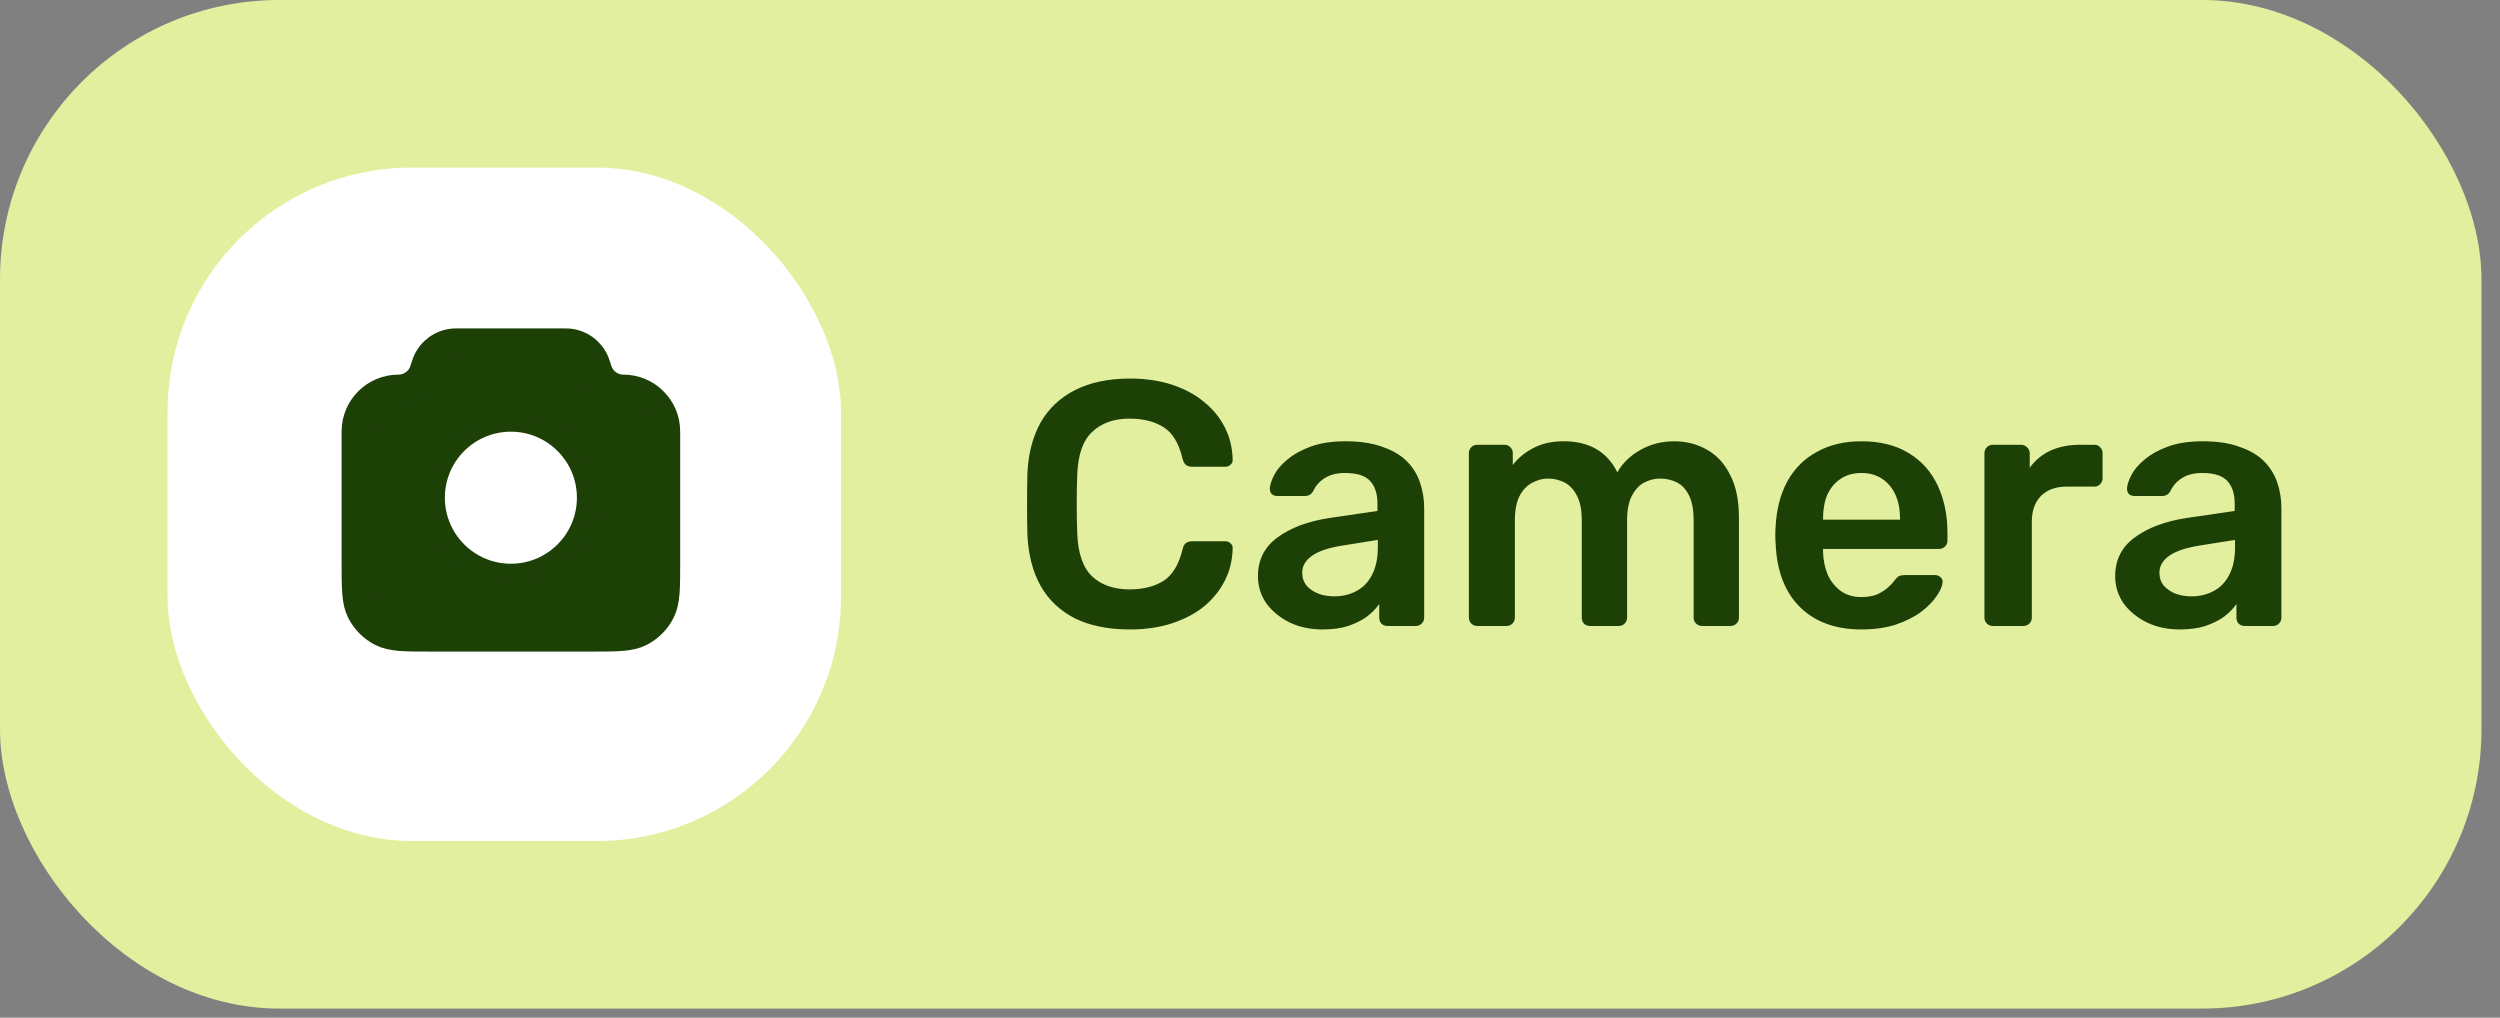 <svg width="113" height="46" viewBox="0 0 113 46" fill="none" xmlns="http://www.w3.org/2000/svg">
<rect x="0" y="0" width="113" height="46" fill="#808080" stroke="none"/>
<rect width="112.163" height="45.588" rx="12.626" fill="#E1EF9E"/>
<rect x="7.575" y="7.576" width="30.437" height="30.437" rx="11.032" fill="white"/>
<g clip-path="url(#clip0_869_3712)">
<path d="M16.13 19.503C16.13 18.464 16.972 17.622 18.011 17.622C18.551 17.622 19.03 17.277 19.201 16.765L19.263 16.578C19.292 16.489 19.307 16.445 19.323 16.406C19.523 15.907 19.994 15.568 20.53 15.536C20.573 15.533 20.619 15.533 20.712 15.533H25.473C25.566 15.533 25.612 15.533 25.654 15.536C26.191 15.568 26.661 15.907 26.862 16.406C26.878 16.445 26.892 16.489 26.922 16.578L26.984 16.765C27.155 17.277 27.634 17.622 28.174 17.622C29.213 17.622 30.055 18.464 30.055 19.503V25.42C30.055 26.59 30.055 27.175 29.827 27.622C29.627 28.015 29.308 28.334 28.915 28.535C28.468 28.762 27.883 28.762 26.713 28.762H19.472C18.302 28.762 17.717 28.762 17.27 28.535C16.877 28.334 16.558 28.015 16.357 27.622C16.13 27.175 16.13 26.59 16.13 25.42V19.503Z" fill="#1D4007"/>
<path d="M23.092 25.629C24.823 25.629 26.226 24.226 26.226 22.496C26.226 20.765 24.823 19.363 23.092 19.363C21.362 19.363 19.959 20.765 19.959 22.496C19.959 24.226 21.362 25.629 23.092 25.629Z" fill="#1D4007"/>
<path d="M16.13 19.503C16.13 18.464 16.972 17.622 18.011 17.622C18.551 17.622 19.03 17.277 19.201 16.765L19.263 16.578C19.292 16.489 19.307 16.445 19.323 16.406C19.523 15.907 19.994 15.568 20.53 15.536C20.573 15.533 20.619 15.533 20.712 15.533H25.473C25.566 15.533 25.612 15.533 25.654 15.536C26.191 15.568 26.661 15.907 26.862 16.406C26.878 16.445 26.892 16.489 26.922 16.578L26.984 16.765C27.155 17.277 27.634 17.622 28.174 17.622C29.213 17.622 30.055 18.464 30.055 19.503V25.42C30.055 26.59 30.055 27.175 29.827 27.622C29.627 28.015 29.308 28.334 28.915 28.535C28.468 28.762 27.883 28.762 26.713 28.762H19.472C18.302 28.762 17.717 28.762 17.27 28.535C16.877 28.334 16.558 28.015 16.357 27.622C16.13 27.175 16.13 26.59 16.13 25.42V19.503Z" stroke="#1D4007" stroke-width="1.379" stroke-linecap="round" stroke-linejoin="round"/>
<path d="M23.092 25.629C24.823 25.629 26.226 24.226 26.226 22.496C26.226 20.765 24.823 19.363 23.092 19.363C21.362 19.363 19.959 20.765 19.959 22.496C19.959 24.226 21.362 25.629 23.092 25.629Z" stroke="#1D4007" stroke-width="1.379" stroke-linecap="round" stroke-linejoin="round"/>
<circle cx="23.092" cy="22.496" r="2.984" fill="white"/>
</g>
<path d="M51.069 28.451C50.093 28.451 49.263 28.283 48.581 27.947C47.909 27.601 47.394 27.113 47.037 26.483C46.68 25.842 46.481 25.076 46.439 24.183C46.428 23.753 46.423 23.29 46.423 22.797C46.423 22.303 46.428 21.831 46.439 21.379C46.481 20.497 46.68 19.736 47.037 19.095C47.405 18.455 47.925 17.967 48.596 17.631C49.279 17.284 50.103 17.111 51.069 17.111C51.783 17.111 52.424 17.205 52.991 17.394C53.558 17.583 54.041 17.846 54.44 18.182C54.839 18.507 55.149 18.891 55.369 19.332C55.59 19.773 55.705 20.25 55.716 20.765C55.726 20.86 55.695 20.938 55.621 21.001C55.558 21.064 55.48 21.096 55.385 21.096H53.889C53.773 21.096 53.679 21.07 53.605 21.017C53.532 20.954 53.479 20.854 53.448 20.718C53.28 20.025 52.991 19.552 52.581 19.3C52.172 19.048 51.663 18.922 51.054 18.922C50.35 18.922 49.788 19.122 49.368 19.521C48.948 19.909 48.723 20.555 48.691 21.458C48.66 22.319 48.66 23.201 48.691 24.104C48.723 25.007 48.948 25.658 49.368 26.057C49.788 26.446 50.35 26.64 51.054 26.64C51.663 26.64 52.172 26.514 52.581 26.262C52.991 26 53.28 25.527 53.448 24.845C53.479 24.698 53.532 24.598 53.605 24.545C53.679 24.493 53.773 24.466 53.889 24.466H55.385C55.48 24.466 55.558 24.498 55.621 24.561C55.695 24.624 55.726 24.703 55.716 24.797C55.705 25.312 55.59 25.79 55.369 26.231C55.149 26.672 54.839 27.06 54.44 27.396C54.041 27.722 53.558 27.979 52.991 28.168C52.424 28.357 51.783 28.451 51.069 28.451ZM59.773 28.451C59.227 28.451 58.734 28.346 58.293 28.136C57.852 27.916 57.5 27.627 57.237 27.27C56.985 26.903 56.859 26.493 56.859 26.042C56.859 25.306 57.153 24.724 57.741 24.293C58.34 23.852 59.127 23.558 60.104 23.411L62.262 23.096V22.765C62.262 22.324 62.152 21.983 61.931 21.742C61.711 21.5 61.333 21.379 60.797 21.379C60.419 21.379 60.109 21.458 59.868 21.616C59.637 21.763 59.464 21.962 59.348 22.214C59.264 22.351 59.143 22.419 58.986 22.419H57.741C57.626 22.419 57.537 22.387 57.474 22.324C57.421 22.261 57.395 22.177 57.395 22.072C57.405 21.904 57.474 21.7 57.6 21.458C57.726 21.217 57.925 20.986 58.198 20.765C58.471 20.534 58.823 20.34 59.254 20.182C59.684 20.025 60.204 19.946 60.813 19.946C61.474 19.946 62.031 20.03 62.482 20.198C62.944 20.355 63.312 20.571 63.585 20.844C63.858 21.117 64.058 21.437 64.183 21.805C64.309 22.172 64.373 22.561 64.373 22.97V27.916C64.373 28.021 64.336 28.11 64.262 28.184C64.189 28.257 64.1 28.294 63.995 28.294H62.719C62.603 28.294 62.509 28.257 62.435 28.184C62.372 28.11 62.341 28.021 62.341 27.916V27.302C62.204 27.501 62.02 27.69 61.789 27.869C61.558 28.037 61.275 28.178 60.939 28.294C60.613 28.399 60.225 28.451 59.773 28.451ZM60.309 26.955C60.676 26.955 61.007 26.876 61.301 26.719C61.606 26.561 61.842 26.32 62.01 25.994C62.188 25.658 62.278 25.238 62.278 24.734V24.404L60.703 24.655C60.083 24.75 59.621 24.902 59.316 25.112C59.012 25.322 58.86 25.579 58.86 25.884C58.86 26.115 58.928 26.315 59.065 26.483C59.212 26.64 59.395 26.761 59.616 26.845C59.836 26.918 60.067 26.955 60.309 26.955ZM66.771 28.294C66.666 28.294 66.577 28.257 66.503 28.184C66.43 28.11 66.393 28.021 66.393 27.916V20.482C66.393 20.377 66.43 20.287 66.503 20.214C66.577 20.14 66.666 20.104 66.771 20.104H68C68.105 20.104 68.194 20.14 68.267 20.214C68.341 20.287 68.378 20.377 68.378 20.482V21.017C68.598 20.723 68.892 20.476 69.26 20.277C69.638 20.067 70.084 19.956 70.599 19.946C71.796 19.925 72.63 20.392 73.103 21.348C73.344 20.928 73.691 20.592 74.143 20.34C74.605 20.077 75.114 19.946 75.67 19.946C76.216 19.946 76.71 20.072 77.151 20.324C77.603 20.576 77.954 20.959 78.206 21.474C78.469 21.978 78.6 22.618 78.6 23.395V27.916C78.6 28.021 78.563 28.11 78.49 28.184C78.416 28.257 78.327 28.294 78.222 28.294H76.93C76.826 28.294 76.736 28.257 76.663 28.184C76.589 28.11 76.552 28.021 76.552 27.916V23.521C76.552 23.049 76.484 22.676 76.348 22.403C76.211 22.12 76.027 21.92 75.796 21.805C75.565 21.689 75.308 21.631 75.025 21.631C74.794 21.631 74.563 21.689 74.332 21.805C74.101 21.92 73.912 22.12 73.765 22.403C73.618 22.676 73.544 23.049 73.544 23.521V27.916C73.544 28.021 73.507 28.11 73.434 28.184C73.36 28.257 73.271 28.294 73.166 28.294H71.874C71.759 28.294 71.664 28.257 71.591 28.184C71.528 28.11 71.496 28.021 71.496 27.916V23.521C71.496 23.049 71.423 22.676 71.276 22.403C71.129 22.12 70.94 21.92 70.709 21.805C70.478 21.689 70.231 21.631 69.969 21.631C69.727 21.631 69.491 21.694 69.26 21.82C69.029 21.936 68.84 22.13 68.693 22.403C68.546 22.676 68.472 23.049 68.472 23.521V27.916C68.472 28.021 68.436 28.11 68.362 28.184C68.288 28.257 68.199 28.294 68.094 28.294H66.771ZM84.134 28.451C82.969 28.451 82.044 28.115 81.362 27.443C80.679 26.771 80.312 25.816 80.259 24.577C80.249 24.472 80.244 24.34 80.244 24.183C80.244 24.015 80.249 23.884 80.259 23.789C80.301 23.002 80.48 22.319 80.795 21.742C81.12 21.164 81.567 20.723 82.134 20.419C82.701 20.104 83.368 19.946 84.134 19.946C84.985 19.946 85.699 20.125 86.276 20.482C86.854 20.828 87.289 21.316 87.584 21.946C87.877 22.566 88.025 23.285 88.025 24.104V24.435C88.025 24.54 87.988 24.629 87.914 24.703C87.841 24.776 87.746 24.813 87.631 24.813H82.401C82.401 24.813 82.401 24.829 82.401 24.86C82.401 24.892 82.401 24.918 82.401 24.939C82.412 25.306 82.48 25.648 82.606 25.963C82.743 26.267 82.937 26.514 83.189 26.703C83.451 26.892 83.761 26.987 84.118 26.987C84.412 26.987 84.659 26.945 84.859 26.861C85.058 26.766 85.221 26.661 85.347 26.546C85.473 26.43 85.562 26.336 85.615 26.262C85.709 26.136 85.783 26.063 85.835 26.042C85.898 26.01 85.987 25.994 86.103 25.994H87.457C87.562 25.994 87.647 26.026 87.71 26.089C87.783 26.152 87.814 26.231 87.804 26.325C87.793 26.493 87.704 26.698 87.536 26.939C87.379 27.181 87.148 27.417 86.843 27.648C86.539 27.879 86.155 28.073 85.693 28.231C85.242 28.378 84.722 28.451 84.134 28.451ZM82.401 23.49H85.882V23.443C85.882 23.033 85.814 22.676 85.678 22.372C85.541 22.067 85.342 21.826 85.079 21.647C84.817 21.469 84.501 21.379 84.134 21.379C83.766 21.379 83.451 21.469 83.189 21.647C82.927 21.826 82.727 22.067 82.59 22.372C82.464 22.676 82.401 23.033 82.401 23.443V23.49ZM90.074 28.294C89.969 28.294 89.88 28.257 89.807 28.184C89.733 28.11 89.696 28.021 89.696 27.916V20.497C89.696 20.382 89.733 20.287 89.807 20.214C89.88 20.14 89.969 20.104 90.074 20.104H91.35C91.455 20.104 91.544 20.14 91.618 20.214C91.702 20.287 91.744 20.382 91.744 20.497V21.143C91.986 20.807 92.295 20.55 92.673 20.371C93.062 20.193 93.508 20.104 94.012 20.104H94.658C94.773 20.104 94.863 20.14 94.926 20.214C94.999 20.287 95.036 20.377 95.036 20.482V21.616C95.036 21.721 94.999 21.81 94.926 21.883C94.863 21.957 94.773 21.994 94.658 21.994H93.429C92.925 21.994 92.532 22.135 92.248 22.419C91.975 22.702 91.838 23.091 91.838 23.584V27.916C91.838 28.021 91.802 28.11 91.728 28.184C91.655 28.257 91.56 28.294 91.445 28.294H90.074ZM98.52 28.451C97.974 28.451 97.48 28.346 97.039 28.136C96.598 27.916 96.246 27.627 95.984 27.27C95.732 26.903 95.606 26.493 95.606 26.042C95.606 25.306 95.9 24.724 96.488 24.293C97.086 23.852 97.874 23.558 98.85 23.411L101.008 23.096V22.765C101.008 22.324 100.898 21.983 100.678 21.742C100.457 21.5 100.079 21.379 99.543 21.379C99.165 21.379 98.856 21.458 98.614 21.616C98.383 21.763 98.21 21.962 98.094 22.214C98.01 22.351 97.89 22.419 97.732 22.419H96.488C96.372 22.419 96.283 22.387 96.22 22.324C96.168 22.261 96.141 22.177 96.141 22.072C96.152 21.904 96.22 21.7 96.346 21.458C96.472 21.217 96.672 20.986 96.945 20.765C97.218 20.534 97.569 20.34 98 20.182C98.43 20.025 98.95 19.946 99.559 19.946C100.221 19.946 100.777 20.03 101.229 20.198C101.691 20.355 102.058 20.571 102.331 20.844C102.604 21.117 102.804 21.437 102.93 21.805C103.056 22.172 103.119 22.561 103.119 22.97V27.916C103.119 28.021 103.082 28.11 103.009 28.184C102.935 28.257 102.846 28.294 102.741 28.294H101.465C101.35 28.294 101.255 28.257 101.182 28.184C101.119 28.11 101.087 28.021 101.087 27.916V27.302C100.951 27.501 100.767 27.69 100.536 27.869C100.305 28.037 100.021 28.178 99.685 28.294C99.36 28.399 98.971 28.451 98.52 28.451ZM99.055 26.955C99.423 26.955 99.754 26.876 100.048 26.719C100.352 26.561 100.588 26.32 100.756 25.994C100.935 25.658 101.024 25.238 101.024 24.734V24.404L99.449 24.655C98.829 24.75 98.368 24.902 98.063 25.112C97.758 25.322 97.606 25.579 97.606 25.884C97.606 26.115 97.674 26.315 97.811 26.483C97.958 26.64 98.142 26.761 98.362 26.845C98.583 26.918 98.814 26.955 99.055 26.955Z" fill="#1D4007"/>
<defs>
<clipPath id="clip0_869_3712">
<rect width="16.711" height="16.711" fill="white" transform="translate(14.737 14.141)"/>
</clipPath>
</defs>
</svg>
